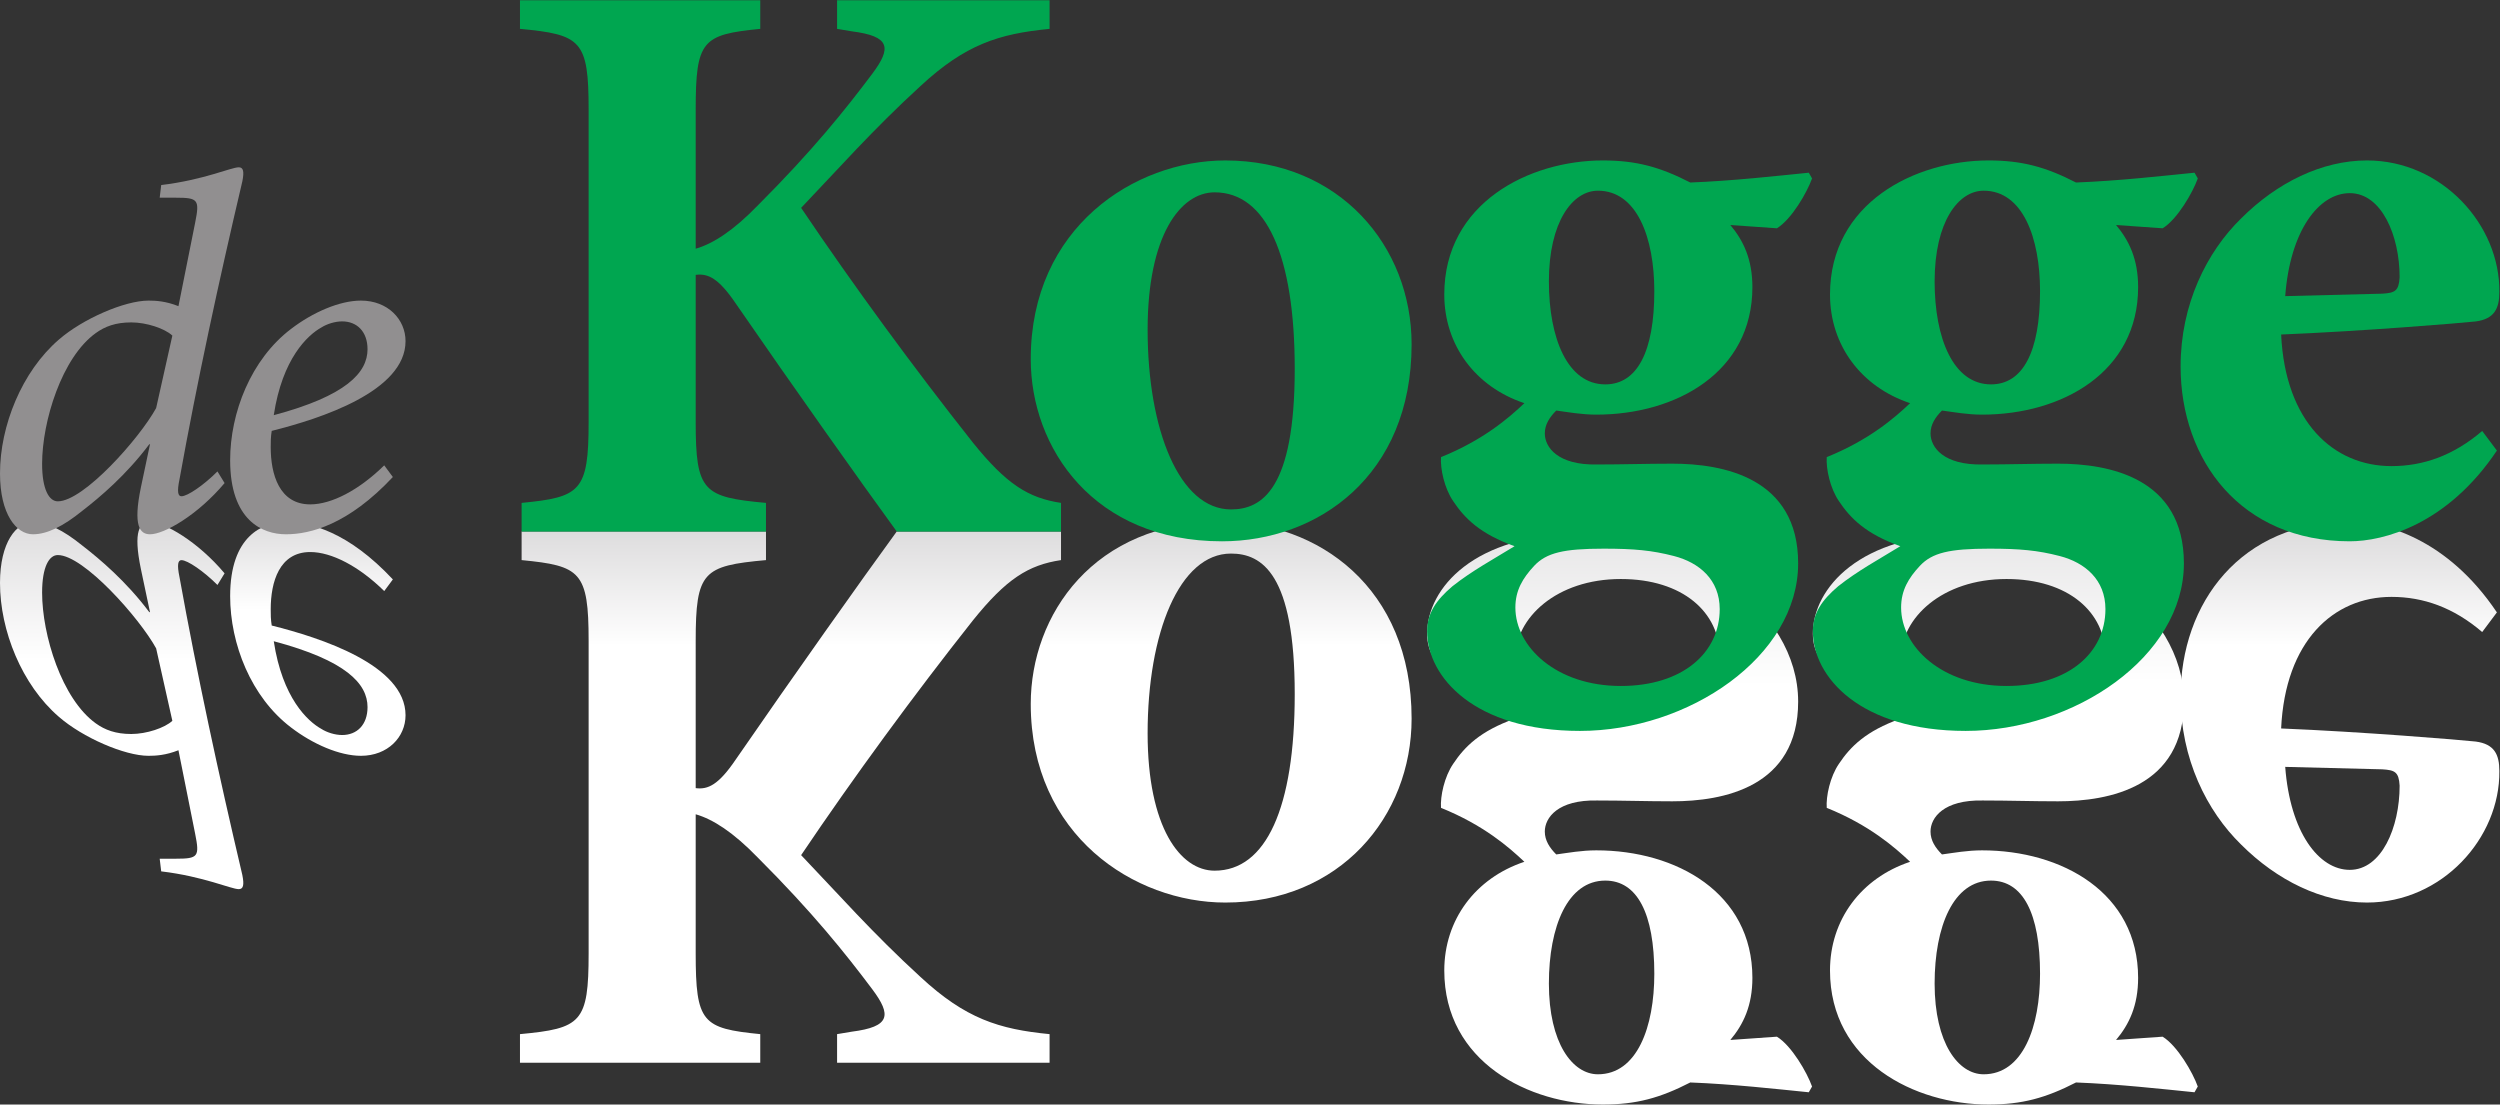 <?xml version="1.0" encoding="UTF-8" standalone="no"?>
<!-- Created with Inkscape (http://www.inkscape.org/) -->

<svg
   version="1.1"
   id="svg2"
   width="397.573"
   height="175.653"
   viewBox="0 0 397.573 175.653"
   sodipodi:docname="De Kogge.eps"
   xmlns:inkscape="http://www.inkscape.org/namespaces/inkscape"
   xmlns:sodipodi="http://sodipodi.sourceforge.net/DTD/sodipodi-0.dtd"
   xmlns="http://www.w3.org/2000/svg"
   xmlns:svg="http://www.w3.org/2000/svg">
  <rect x="0" y="0" width="397.573" height="175.653" fill="#333333" stroke="none"/>
  <defs
     id="defs6">
    <clipPath
       clipPathUnits="userSpaceOnUse"
       id="clipPath18">
      <path
         d="m 1265.81,683.641 v -34.125 c -39,-5.852 -65.33,-22.43 -105.3,-72.157 -70.2,-88.722 -142.36,-187.207 -204.756,-279.828 43.875,-45.832 84.826,-92.633 142.356,-145.293 53.62,-49.718 93.6,-62.398 154.05,-68.25 V 49.871 H 998.652 v 34.117 l 17.558,2.934 c 45.82,5.848 47.77,19.5 24.37,50.699 -32.18,42.899 -71.178,91.66 -136.502,156.981 -29.254,30.226 -53.629,45.824 -74.105,51.675 V 180.52 c 0,-82.879 7.8,-89.7 77.031,-96.532 V 49.871 H 620.336 v 34.117 c 73.133,6.832 81.906,13.652 81.906,96.532 v 372.464 c 0,82.879 -9.754,89.704 -79.953,96.532 v 34.125 h 291.535 v -34.125 c -75.078,-6.828 -83.851,-13.653 -83.851,-96.532 V 377.477 c 14.629,-1.946 27.297,3.902 47.777,34.128 69.227,100.43 150.15,214.504 192.08,272.036 z"
         id="path16" />
    </clipPath>
    <linearGradient
       x1="0"
       y1="0"
       x2="1"
       y2="0"
       gradientUnits="userSpaceOnUse"
       gradientTransform="matrix(0,358.721,358.721,0,943.076,323.049)"
       spreadMethod="pad"
       id="linearGradient28">
      <stop
         style="stop-opacity:1;stop-color:#ffffff"
         offset="0"
         id="stop20" />
      <stop
         style="stop-opacity:1;stop-color:#ffffff"
         offset="0.5"
         id="stop22" />
      <stop
         style="stop-opacity:1;stop-color:#ffffff"
         offset="0.624"
         id="stop24" />
      <stop
         style="stop-opacity:1;stop-color:#deddde"
         offset="1"
         id="stop26" />
    </linearGradient>
    <clipPath
       clipPathUnits="userSpaceOnUse"
       id="clipPath38">
      <path
         d="m 1449.08,279 c 61.43,0 95.56,75.078 95.56,210.605 0,143.333 -39.01,167.708 -76.06,167.708 -61.42,0 -99.45,-94.575 -99.45,-214.508 0,-112.129 39,-163.805 79.95,-163.805 z m 12.68,-38.031 c -108.23,0 -232.06,79.957 -232.06,236.937 0,106.282 75.08,217.434 228.16,217.434 114.08,0 226.21,-78.004 226.21,-234.981 0,-117.007 -85.8,-219.39 -222.31,-219.39 z"
         id="path36" />
    </clipPath>
    <linearGradient
       x1="0"
       y1="0"
       x2="1"
       y2="0"
       gradientUnits="userSpaceOnUse"
       gradientTransform="matrix(0,358.721,358.721,0,1456.88,323.049)"
       spreadMethod="pad"
       id="linearGradient48">
      <stop
         style="stop-opacity:1;stop-color:#ffffff"
         offset="0"
         id="stop40" />
      <stop
         style="stop-opacity:1;stop-color:#ffffff"
         offset="0.5"
         id="stop42" />
      <stop
         style="stop-opacity:1;stop-color:#ffffff"
         offset="0.624"
         id="stop44" />
      <stop
         style="stop-opacity:1;stop-color:#deddde"
         offset="1"
         id="stop46" />
    </linearGradient>
    <clipPath
       clipPathUnits="userSpaceOnUse"
       id="clipPath58">
      <path
         d="m 1906.35,36.078 c 46.81,0 67.28,56.551 67.28,119.934 0,72.148 -20.47,111.148 -58.5,111.148 -44.86,0 -67.28,-54.601 -67.28,-122.851 0,-71.18 28.28,-108.231 58.5,-108.231 z m 6.83,427.063 c 36.08,0 57.52,1.953 83.85,8.781 30.24,7.797 54.61,28.277 54.61,63.375 0,51.68 -43.89,91.652 -117.99,91.652 -77.03,0 -125.78,-46.801 -125.78,-93.601 0,-20.481 8.78,-35.102 22.43,-49.727 14.62,-15.601 35.1,-20.48 82.88,-20.48 z M 2157.91,14.629 c -39,3.902 -90.68,9.75 -141.39,11.699 C 1980.45,7.801 1952.19,0 1912.21,0 c -87.76,0 -189.16,50.711 -189.16,159.91 0,60.449 37.05,110.18 95.54,129.68 -18.51,17.551 -48.75,43.875 -99.45,64.348 -0.97,13.652 3.91,37.054 14.63,52.656 13.65,20.472 32.18,39 73.12,53.625 -25.35,15.597 -50.7,29.25 -74.1,47.777 -19.49,16.578 -30.22,32.176 -30.22,53.625 0,54.602 56.55,118.957 182.33,118.957 129.69,0 260.33,-88.73 260.33,-199.883 0,-102.379 -89.7,-118.953 -150.15,-118.953 -31.19,0 -58.5,0.977 -89.7,0.977 -46.81,0.969 -62.4,-20.481 -62.4,-37.059 0,-10.719 5.85,-19.5 13.64,-27.301 14.63,1.961 30.24,4.879 47.78,4.879 95.56,0 186.24,-50.699 186.24,-152.109 0,-33.149 -10.74,-55.578 -26.32,-74.098 l 55.56,3.898 c 17.55,-10.73 36.08,-42.898 41.93,-59.469 z"
         id="path56" />
    </clipPath>
    <linearGradient
       x1="0"
       y1="0"
       x2="1"
       y2="0"
       gradientUnits="userSpaceOnUse"
       gradientTransform="matrix(0,669.41,669.41,0,1932.19,82.08)"
       spreadMethod="pad"
       id="linearGradient68">
      <stop
         style="stop-opacity:1;stop-color:#ffffff"
         offset="0"
         id="stop60" />
      <stop
         style="stop-opacity:1;stop-color:#ffffff"
         offset="0.5"
         id="stop62" />
      <stop
         style="stop-opacity:1;stop-color:#ffffff"
         offset="0.624"
         id="stop64" />
      <stop
         style="stop-opacity:1;stop-color:#deddde"
         offset="1"
         id="stop66" />
    </linearGradient>
    <clipPath
       clipPathUnits="userSpaceOnUse"
       id="clipPath78">
      <path
         d="m 2366.53,36.078 c 46.81,0 67.28,56.551 67.28,119.934 0,72.148 -20.47,111.148 -58.5,111.148 -44.85,0 -67.28,-54.601 -67.28,-122.851 0,-71.18 28.28,-108.231 58.5,-108.231 z m 6.83,427.063 c 36.07,0 57.53,1.953 83.86,8.781 30.22,7.797 54.6,28.277 54.6,63.375 0,51.68 -43.88,91.652 -117.98,91.652 -77.03,0 -125.78,-46.801 -125.78,-93.601 0,-20.481 8.78,-35.102 22.42,-49.727 14.63,-15.601 35.11,-20.48 82.88,-20.48 z M 2618.1,14.629 c -39.01,3.902 -90.69,9.75 -141.39,11.699 C 2440.63,7.801 2412.36,0 2372.38,0 c -87.75,0 -189.16,50.711 -189.16,159.91 0,60.449 37.06,110.18 95.56,129.68 -18.53,17.551 -48.75,43.875 -99.45,64.348 -0.98,13.652 3.89,37.054 14.62,52.656 13.66,20.472 32.18,39 73.13,53.625 -25.35,15.597 -50.7,29.25 -74.1,47.777 -19.5,16.578 -30.23,32.176 -30.23,53.625 0,54.602 56.56,118.957 182.34,118.957 129.68,0 260.33,-88.73 260.33,-199.883 0,-102.379 -89.71,-118.953 -150.16,-118.953 -31.2,0 -58.5,0.977 -89.7,0.977 -46.8,0.969 -62.41,-20.481 -62.41,-37.059 0,-10.719 5.85,-19.5 13.66,-27.301 14.63,1.961 30.22,4.879 47.77,4.879 95.56,0 186.24,-50.699 186.24,-152.109 0,-33.149 -10.73,-55.578 -26.33,-74.098 l 55.58,3.898 c 17.55,-10.73 36.07,-42.898 41.92,-59.469 z"
         id="path76" />
    </clipPath>
    <linearGradient
       x1="0"
       y1="0"
       x2="1"
       y2="0"
       gradientUnits="userSpaceOnUse"
       gradientTransform="matrix(0,676.217,676.217,0,2392.37,82.08)"
       spreadMethod="pad"
       id="linearGradient88">
      <stop
         style="stop-opacity:1;stop-color:#ffffff"
         offset="0"
         id="stop80" />
      <stop
         style="stop-opacity:1;stop-color:#ffffff"
         offset="0.5"
         id="stop82" />
      <stop
         style="stop-opacity:1;stop-color:#ffffff"
         offset="0.624"
         id="stop84" />
      <stop
         style="stop-opacity:1;stop-color:#deddde"
         offset="1"
         id="stop86" />
    </linearGradient>
    <clipPath
       clipPathUnits="userSpaceOnUse"
       id="clipPath98">
      <path
         d="m 2803.33,279.969 c 38.03,0 59.47,50.707 59.47,100.433 -0.96,16.578 -5.85,18.528 -20.47,19.504 -39.98,0.977 -76.05,1.946 -116.03,2.922 5.85,-78 39.98,-122.859 77.03,-122.859 z m 157.96,283.738 c -34.13,29.254 -70.21,41.93 -108.23,41.93 -69.23,0 -126.76,-52.653 -131.63,-156.981 95.55,-3.898 214.51,-13.648 232.06,-15.601 22.42,-2.926 28.27,-15.602 28.27,-35.098 0.97,-79.957 -68.25,-156.988 -157.95,-156.988 -53.63,0 -107.26,26.332 -150.16,69.23 -40.95,39.981 -72.16,102.379 -72.16,176.485 0,112.129 72.16,208.656 201.84,208.656 39.98,0 116.03,-19.496 175.51,-108.227 z"
         id="path96" />
    </clipPath>
    <linearGradient
       x1="0"
       y1="0"
       x2="1"
       y2="0"
       gradientUnits="userSpaceOnUse"
       gradientTransform="matrix(0,358.721,358.721,0,2791.63,323.049)"
       spreadMethod="pad"
       id="linearGradient108">
      <stop
         style="stop-opacity:1;stop-color:#ffffff"
         offset="0"
         id="stop100" />
      <stop
         style="stop-opacity:1;stop-color:#ffffff"
         offset="0.5"
         id="stop102" />
      <stop
         style="stop-opacity:1;stop-color:#ffffff"
         offset="0.624"
         id="stop104" />
      <stop
         style="stop-opacity:1;stop-color:#deddde"
         offset="1"
         id="stop106" />
    </linearGradient>
    <clipPath
       clipPathUnits="userSpaceOnUse"
       id="clipPath118">
      <path
         d="m 68.953,655.535 c -10.266,0 -18.715,-13.906 -18.715,-44.758 0,-50.8 23.566,-127.011 64.078,-156.062 10.895,-7.813 23.59,-12.668 42.325,-12.668 18.156,0 39.902,7.277 48.98,15.723 l -19.344,86.457 C 166.328,580.516 99.801,655.535 68.953,655.535 Z M 259.43,619.852 c -16.309,16.308 -35.68,29.609 -42.938,29.609 -4.222,0 -5.414,-5.43 -2.398,-19.953 21.16,-117.293 46.551,-234.649 74.992,-355.567 2.43,-12.082 1.191,-16.98 -4.246,-16.98 -9.055,0 -41.719,15.148 -92.52,21.211 l -1.797,15.098 h 19.321 c 26.644,0 28.445,2.421 23.008,29.609 l -19.954,99.805 c -15.14,-6.028 -27.23,-6.653 -35.718,-6.653 -28.403,0 -78.59,21.77 -107.016,46.594 C 26.016,500.691 0,565.438 0,622.234 c 0,48.418 19.363,72.586 39.316,72.586 16.945,0 36.309,-9.656 58.664,-27.781 21.183,-16.34 52.621,-42.961 79.847,-79.25 L 179,587.184 168.145,638.59 c -9.684,46.574 -1.235,56.23 10.855,56.23 16.938,0 56.906,-22.976 88.926,-61.082 z"
         id="path116" />
    </clipPath>
    <linearGradient
       x1="0"
       y1="0"
       x2="1"
       y2="0"
       gradientUnits="userSpaceOnUse"
       gradientTransform="matrix(0,437.862,437.862,0,145.137,256.96)"
       spreadMethod="pad"
       id="linearGradient128">
      <stop
         style="stop-opacity:1;stop-color:#ffffff"
         offset="0"
         id="stop120" />
      <stop
         style="stop-opacity:1;stop-color:#ffffff"
         offset="0.5"
         id="stop122" />
      <stop
         style="stop-opacity:1;stop-color:#ffffff"
         offset="0.624"
         id="stop124" />
      <stop
         style="stop-opacity:1;stop-color:#deddde"
         offset="1"
         id="stop126" />
    </linearGradient>
    <clipPath
       clipPathUnits="userSpaceOnUse"
       id="clipPath138">
      <path
         d="m 408.207,440.828 c 17.551,0 30.266,12.09 30.266,33.281 0,27.813 -25.41,55.606 -111.868,78.614 10.25,-67.746 40.465,-95.559 56.84,-104.629 6.633,-4.25 16.289,-7.266 24.762,-7.266 z m 50.191,171.746 c -30.214,29.66 -62.878,46.555 -88.269,46.555 -36.891,0 -47.16,-35.684 -47.16,-68.301 0,-6.074 0,-12.109 1.191,-19.375 58.059,-14.512 159.653,-47.129 159.653,-107.031 0,-26.016 -21.165,-48.391 -53.204,-48.391 -25.41,0 -57.472,13.907 -83.492,33.879 -47.742,36.289 -72.543,99.774 -72.543,156.621 0,71.961 38.711,88.289 66.524,88.289 29.031,0 74.367,-11.472 127.593,-68.34 z"
         id="path136" />
    </clipPath>
    <linearGradient
       x1="0"
       y1="0"
       x2="1"
       y2="0"
       gradientUnits="userSpaceOnUse"
       gradientTransform="matrix(0,278.789,278.789,0,379.194,416.033)"
       spreadMethod="pad"
       id="linearGradient148">
      <stop
         style="stop-opacity:1;stop-color:#ffffff"
         offset="0"
         id="stop140" />
      <stop
         style="stop-opacity:1;stop-color:#ffffff"
         offset="0.5"
         id="stop142" />
      <stop
         style="stop-opacity:1;stop-color:#ffffff"
         offset="0.624"
         id="stop144" />
      <stop
         style="stop-opacity:1;stop-color:#deddde"
         offset="1"
         id="stop146" />
    </linearGradient>
  </defs>
  <sodipodi:namedview
     id="namedview4"
     pagecolor="#ffffff"
     bordercolor="#000000"
     borderopacity="0.25"
     inkscape:showpageshadow="2"
     inkscape:pageopacity="0.0"
     inkscape:pagecheckerboard="0"
     inkscape:deskcolor="#d1d1d1" />
  <g
     id="g8"
     inkscape:groupmode="layer"
     inkscape:label="ink_ext_XXXXXX"
     transform="matrix(1.333,0,0,-1.333,0,175.653)">
    <g
       id="g10"
       transform="scale(0.1)">
      <g
         id="g12">
        <g
           id="g14"
           clip-path="url(#clipPath18)">
          <path
             d="m 1265.81,683.641 v -34.125 c -39,-5.852 -65.33,-22.43 -105.3,-72.157 -70.2,-88.722 -142.36,-187.207 -204.756,-279.828 43.875,-45.832 84.826,-92.633 142.356,-145.293 53.62,-49.718 93.6,-62.398 154.05,-68.25 V 49.871 H 998.652 v 34.117 l 17.558,2.934 c 45.82,5.848 47.77,19.5 24.37,50.699 -32.18,42.899 -71.178,91.66 -136.502,156.981 -29.254,30.226 -53.629,45.824 -74.105,51.675 V 180.52 c 0,-82.879 7.8,-89.7 77.031,-96.532 V 49.871 H 620.336 v 34.117 c 73.133,6.832 81.906,13.652 81.906,96.532 v 372.464 c 0,82.879 -9.754,89.704 -79.953,96.532 v 34.125 h 291.535 v -34.125 c -75.078,-6.828 -83.851,-13.653 -83.851,-96.532 V 377.477 c 14.629,-1.946 27.297,3.902 47.777,34.128 69.227,100.43 150.15,214.504 192.08,272.036 h 195.98"
             style="fill:url(#linearGradient28);fill-opacity:1;fill-rule:nonzero;stroke:none"
             id="path30" />
        </g>
      </g>
      <g
         id="g32">
        <g
           id="g34"
           clip-path="url(#clipPath38)">
          <path
             d="m 1449.08,279 c 61.43,0 95.56,75.078 95.56,210.605 0,143.333 -39.01,167.708 -76.06,167.708 -61.42,0 -99.45,-94.575 -99.45,-214.508 0,-112.129 39,-163.805 79.95,-163.805 z m 12.68,-38.031 c -108.23,0 -232.06,79.957 -232.06,236.937 0,106.282 75.08,217.434 228.16,217.434 114.08,0 226.21,-78.004 226.21,-234.981 0,-117.007 -85.8,-219.39 -222.31,-219.39"
             style="fill:url(#linearGradient48);fill-opacity:1;fill-rule:nonzero;stroke:none"
             id="path50" />
        </g>
      </g>
      <g
         id="g52">
        <g
           id="g54"
           clip-path="url(#clipPath58)">
          <path
             d="m 1906.35,36.078 c 46.81,0 67.28,56.551 67.28,119.934 0,72.148 -20.47,111.148 -58.5,111.148 -44.86,0 -67.28,-54.601 -67.28,-122.851 0,-71.18 28.28,-108.231 58.5,-108.231 z m 6.83,427.063 c 36.08,0 57.52,1.953 83.85,8.781 30.24,7.797 54.61,28.277 54.61,63.375 0,51.68 -43.89,91.652 -117.99,91.652 -77.03,0 -125.78,-46.801 -125.78,-93.601 0,-20.481 8.78,-35.102 22.43,-49.727 14.62,-15.601 35.1,-20.48 82.88,-20.48 z M 2157.91,14.629 c -39,3.902 -90.68,9.75 -141.39,11.699 C 1980.45,7.801 1952.19,0 1912.21,0 c -87.76,0 -189.16,50.711 -189.16,159.91 0,60.449 37.05,110.18 95.54,129.68 -18.51,17.551 -48.75,43.875 -99.45,64.348 -0.97,13.652 3.91,37.054 14.63,52.656 13.65,20.472 32.18,39 73.12,53.625 -25.35,15.597 -50.7,29.25 -74.1,47.777 -19.49,16.578 -30.22,32.176 -30.22,53.625 0,54.602 56.55,118.957 182.33,118.957 129.69,0 260.33,-88.73 260.33,-199.883 0,-102.379 -89.7,-118.953 -150.15,-118.953 -31.19,0 -58.5,0.977 -89.7,0.977 -46.81,0.969 -62.4,-20.481 -62.4,-37.059 0,-10.719 5.85,-19.5 13.64,-27.301 14.63,1.961 30.24,4.879 47.78,4.879 95.56,0 186.24,-50.699 186.24,-152.109 0,-33.149 -10.74,-55.578 -26.32,-74.098 l 55.56,3.898 c 17.55,-10.73 36.08,-42.898 41.93,-59.469 l -3.9,-6.832"
             style="fill:url(#linearGradient68);fill-opacity:1;fill-rule:nonzero;stroke:none"
             id="path70" />
        </g>
      </g>
      <g
         id="g72">
        <g
           id="g74"
           clip-path="url(#clipPath78)">
          <path
             d="m 2366.53,36.078 c 46.81,0 67.28,56.551 67.28,119.934 0,72.148 -20.47,111.148 -58.5,111.148 -44.85,0 -67.28,-54.601 -67.28,-122.851 0,-71.18 28.28,-108.231 58.5,-108.231 z m 6.83,427.063 c 36.07,0 57.53,1.953 83.86,8.781 30.22,7.797 54.6,28.277 54.6,63.375 0,51.68 -43.88,91.652 -117.98,91.652 -77.03,0 -125.78,-46.801 -125.78,-93.601 0,-20.481 8.78,-35.102 22.42,-49.727 14.63,-15.601 35.11,-20.48 82.88,-20.48 z M 2618.1,14.629 c -39.01,3.902 -90.69,9.75 -141.39,11.699 C 2440.63,7.801 2412.36,0 2372.38,0 c -87.75,0 -189.16,50.711 -189.16,159.91 0,60.449 37.06,110.18 95.56,129.68 -18.53,17.551 -48.75,43.875 -99.45,64.348 -0.98,13.652 3.89,37.054 14.62,52.656 13.66,20.472 32.18,39 73.13,53.625 -25.35,15.597 -50.7,29.25 -74.1,47.777 -19.5,16.578 -30.23,32.176 -30.23,53.625 0,54.602 56.56,118.957 182.34,118.957 129.68,0 260.33,-88.73 260.33,-199.883 0,-102.379 -89.71,-118.953 -150.16,-118.953 -31.2,0 -58.5,0.977 -89.7,0.977 -46.8,0.969 -62.41,-20.481 -62.41,-37.059 0,-10.719 5.85,-19.5 13.66,-27.301 14.63,1.961 30.22,4.879 47.77,4.879 95.56,0 186.24,-50.699 186.24,-152.109 0,-33.149 -10.73,-55.578 -26.33,-74.098 l 55.58,3.898 c 17.55,-10.73 36.07,-42.898 41.92,-59.469 l -3.89,-6.832"
             style="fill:url(#linearGradient88);fill-opacity:1;fill-rule:nonzero;stroke:none"
             id="path90" />
        </g>
      </g>
      <g
         id="g92">
        <g
           id="g94"
           clip-path="url(#clipPath98)">
          <path
             d="m 2803.33,279.969 c 38.03,0 59.47,50.707 59.47,100.433 -0.96,16.578 -5.85,18.528 -20.47,19.504 -39.98,0.977 -76.05,1.946 -116.03,2.922 5.85,-78 39.98,-122.859 77.03,-122.859 z m 157.96,283.738 c -34.13,29.254 -70.21,41.93 -108.23,41.93 -69.23,0 -126.76,-52.653 -131.63,-156.981 95.55,-3.898 214.51,-13.648 232.06,-15.601 22.42,-2.926 28.27,-15.602 28.27,-35.098 0.97,-79.957 -68.25,-156.988 -157.95,-156.988 -53.63,0 -107.26,26.332 -150.16,69.23 -40.95,39.981 -72.16,102.379 -72.16,176.485 0,112.129 72.16,208.656 201.84,208.656 39.98,0 116.03,-19.496 175.51,-108.227 l -17.55,-23.406"
             style="fill:url(#linearGradient108);fill-opacity:1;fill-rule:nonzero;stroke:none"
             id="path110" />
        </g>
      </g>
      <g
         id="g112">
        <g
           id="g114"
           clip-path="url(#clipPath118)">
          <path
             d="m 68.953,655.535 c -10.266,0 -18.715,-13.906 -18.715,-44.758 0,-50.8 23.566,-127.011 64.078,-156.062 10.895,-7.813 23.59,-12.668 42.325,-12.668 18.156,0 39.902,7.277 48.98,15.723 l -19.344,86.457 C 166.328,580.516 99.801,655.535 68.953,655.535 Z M 259.43,619.852 c -16.309,16.308 -35.68,29.609 -42.938,29.609 -4.222,0 -5.414,-5.43 -2.398,-19.953 21.16,-117.293 46.551,-234.649 74.992,-355.567 2.43,-12.082 1.191,-16.98 -4.246,-16.98 -9.055,0 -41.719,15.148 -92.52,21.211 l -1.797,15.098 h 19.321 c 26.644,0 28.445,2.421 23.008,29.609 l -19.954,99.805 c -15.14,-6.028 -27.23,-6.653 -35.718,-6.653 -28.403,0 -78.59,21.77 -107.016,46.594 C 26.016,500.691 0,565.438 0,622.234 c 0,48.418 19.363,72.586 39.316,72.586 16.945,0 36.309,-9.656 58.664,-27.781 21.183,-16.34 52.621,-42.961 79.847,-79.25 L 179,587.184 168.145,638.59 c -9.684,46.574 -1.235,56.23 10.855,56.23 16.938,0 56.906,-22.976 88.926,-61.082 l -8.496,-13.886"
             style="fill:url(#linearGradient128);fill-opacity:1;fill-rule:nonzero;stroke:none"
             id="path130" />
        </g>
      </g>
      <g
         id="g132">
        <g
           id="g134"
           clip-path="url(#clipPath138)">
          <path
             d="m 408.207,440.828 c 17.551,0 30.266,12.09 30.266,33.281 0,27.813 -25.41,55.606 -111.868,78.614 10.25,-67.746 40.465,-95.559 56.84,-104.629 6.633,-4.25 16.289,-7.266 24.762,-7.266 z m 50.191,171.746 c -30.214,29.66 -62.878,46.555 -88.269,46.555 -36.891,0 -47.16,-35.684 -47.16,-68.301 0,-6.074 0,-12.109 1.191,-19.375 58.059,-14.512 159.653,-47.129 159.653,-107.031 0,-26.016 -21.165,-48.391 -53.204,-48.391 -25.41,0 -57.472,13.907 -83.492,33.879 -47.742,36.289 -72.543,99.774 -72.543,156.621 0,71.961 38.711,88.289 66.524,88.289 29.031,0 74.367,-11.472 127.593,-68.34 l -10.293,-13.906"
             style="fill:url(#linearGradient148);fill-opacity:1;fill-rule:nonzero;stroke:none"
             id="path150" />
        </g>
      </g>
      <path
         d="m 186.277,830.887 19.344,86.48 c -9.078,8.469 -30.824,15.727 -48.98,15.727 -18.735,0 -31.43,-4.836 -42.325,-12.696 C 73.805,891.371 50.238,815.184 50.238,764.363 c 0,-30.832 8.449,-44.738 18.715,-44.738 30.848,0 97.375,74.98 117.324,111.262 z m 81.649,-89.485 C 235.906,703.297 195.938,680.309 179,680.309 c -12.09,0 -20.539,9.687 -10.855,56.242 L 179,787.957 177.828,787.371 C 150.602,751.063 119.164,724.461 97.981,708.152 75.625,689.996 56.262,680.309 39.316,680.309 19.363,680.309 0,704.508 0,752.879 c 0,56.863 26.016,121.57 70.164,159.656 28.426,24.781 78.613,46.574 107.016,46.574 8.488,0 20.578,-0.605 35.718,-6.652 l 19.954,99.753 c 5.437,27.23 3.636,29.66 -23.008,29.66 h -19.321 l 1.797,15.1 c 50.801,6.07 83.465,21.16 92.52,21.16 5.437,0 6.676,-4.81 4.246,-16.89 -28.441,-120.97 -53.832,-238.295 -74.992,-355.619 -3.016,-14.512 -1.824,-19.949 2.398,-19.949 7.258,0 26.629,13.301 42.938,29.637 l 8.496,-13.907"
         style="fill:#918f90;fill-opacity:1;fill-rule:nonzero;stroke:none"
         id="path152" />
      <path
         d="m 383.445,927.066 c -16.375,-9.07 -46.59,-36.933 -56.84,-104.648 86.458,23.008 111.868,50.82 111.868,78.633 0,21.168 -12.715,33.254 -30.266,33.254 -8.473,0 -18.129,-3.032 -24.762,-7.239 z m 85.246,-178.425 c -53.226,-56.848 -98.562,-68.332 -127.593,-68.332 -27.813,0 -66.524,16.339 -66.524,88.32 0,56.816 24.801,120.312 72.543,156.598 26.02,19.953 58.082,33.882 83.492,33.882 32.039,0 53.204,-22.379 53.204,-48.394 0,-59.848 -101.594,-92.524 -159.653,-107.035 -1.191,-7.239 -1.191,-13.301 -1.191,-19.348 0,-32.644 10.269,-68.34 47.16,-68.34 25.391,0 58.055,16.934 88.269,46.574 l 10.293,-13.925"
         style="fill:#918f90;fill-opacity:1;fill-rule:nonzero;stroke:none"
         id="path154" />
      <path
         d="m 1069.83,683.637 c -41.93,57.527 -122.853,171.605 -192.08,272.035 -20.48,30.223 -33.148,36.074 -47.777,34.125 V 814.289 c 0,-82.875 8.773,-89.703 83.851,-96.527 V 683.637 H 622.289 v 34.125 c 70.199,6.824 79.953,13.652 79.953,96.527 v 372.461 c 0,82.88 -8.773,89.71 -81.906,96.54 v 34.12 h 286.668 v -34.12 c -69.231,-6.83 -77.031,-13.66 -77.031,-96.54 V 1021 c 20.476,5.85 44.851,21.45 74.105,51.67 65.324,65.33 104.322,114.08 136.502,156.99 23.4,31.2 21.45,44.85 -24.37,50.7 l -17.558,2.93 v 34.12 h 253.508 v -34.12 c -60.45,-5.86 -100.43,-18.53 -154.05,-68.26 -57.53,-52.65 -98.481,-99.45 -142.356,-145.28 62.396,-92.629 134.556,-191.109 204.756,-279.836 39.97,-49.726 66.3,-66.305 105.3,-72.152 v -34.125 h -195.98"
         style="fill:#00a650;fill-opacity:1;fill-rule:nonzero;stroke:none"
         id="path156" />
      <path
         d="m 1369.13,924.469 c 0,-119.93 38.03,-214.504 99.45,-214.504 37.05,0 76.06,24.375 76.06,167.703 0,135.532 -34.13,210.602 -95.56,210.602 -40.95,0 -79.95,-51.67 -79.95,-163.801 z m 314.94,-17.555 c 0,-156.976 -112.13,-234.976 -226.21,-234.976 -153.08,0 -228.16,111.152 -228.16,217.429 0,156.983 123.83,236.933 232.06,236.933 136.51,0 222.31,-102.38 222.31,-219.386"
         style="fill:#00a650;fill-opacity:1;fill-rule:nonzero;stroke:none"
         id="path158" />
      <path
         d="m 1847.85,981.996 c 0,-68.254 22.42,-122.851 67.28,-122.851 38.03,0 58.5,38.996 58.5,111.152 0,63.383 -20.47,119.933 -67.28,119.933 -30.22,0 -58.5,-37.05 -58.5,-108.234 z M 1830.3,642.684 c -13.65,-14.625 -22.43,-29.25 -22.43,-49.727 0,-46.801 48.75,-93.605 125.78,-93.605 74.1,0 117.99,39.976 117.99,91.656 0,35.097 -24.37,55.574 -54.61,63.375 -26.33,6.824 -47.77,8.777 -83.85,8.777 -47.78,0 -68.26,-4.875 -82.88,-20.476 z m 331.51,462.166 c -5.85,-16.58 -24.38,-48.75 -41.93,-59.48 l -55.56,3.9 c 15.58,-18.52 26.32,-40.95 26.32,-74.098 0,-101.406 -90.68,-152.109 -186.24,-152.109 -17.54,0 -33.15,2.925 -47.78,4.878 -7.79,-7.8 -13.64,-16.578 -13.64,-27.3 0,-16.575 15.59,-38.028 62.4,-37.055 31.2,0 58.51,0.977 89.7,0.977 60.45,0 150.15,-16.579 150.15,-118.954 0,-111.156 -130.64,-199.882 -260.33,-199.882 -125.78,0 -182.33,64.351 -182.33,118.953 0,21.449 10.73,37.05 30.22,53.629 23.4,18.523 48.75,32.175 74.1,47.777 -40.94,14.625 -59.47,33.148 -73.12,53.621 -10.72,15.602 -15.6,39.008 -14.63,52.66 50.7,20.473 80.94,46.801 99.45,64.348 -58.49,19.504 -95.54,69.23 -95.54,129.68 0,109.205 101.4,159.905 189.16,159.905 39.98,0 68.24,-7.8 104.31,-26.32 50.71,1.95 102.39,7.8 141.39,11.7 l 3.9,-6.83"
         style="fill:#00a650;fill-opacity:1;fill-rule:nonzero;stroke:none"
         id="path160" />
      <path
         d="m 2308.03,981.996 c 0,-68.254 22.43,-122.851 67.28,-122.851 38.03,0 58.5,38.996 58.5,111.152 0,63.383 -20.47,119.933 -67.28,119.933 -30.22,0 -58.5,-37.05 -58.5,-108.234 z m -17.55,-339.312 c -13.64,-14.625 -22.42,-29.25 -22.42,-49.727 0,-46.801 48.75,-93.605 125.78,-93.605 74.1,0 117.98,39.976 117.98,91.656 0,35.097 -24.38,55.574 -54.6,63.375 -26.33,6.824 -47.79,8.777 -83.86,8.777 -47.77,0 -68.25,-4.875 -82.88,-20.476 z m 331.51,462.166 c -5.85,-16.58 -24.37,-48.75 -41.92,-59.48 l -55.58,3.9 c 15.6,-18.52 26.33,-40.95 26.33,-74.098 0,-101.406 -90.68,-152.109 -186.24,-152.109 -17.55,0 -33.14,2.925 -47.77,4.878 -7.81,-7.8 -13.66,-16.578 -13.66,-27.3 0,-16.575 15.61,-38.028 62.41,-37.055 31.2,0 58.5,0.977 89.7,0.977 60.45,0 150.16,-16.579 150.16,-118.954 0,-111.156 -130.65,-199.882 -260.33,-199.882 -125.78,0 -182.34,64.351 -182.34,118.953 0,21.449 10.73,37.05 30.23,53.629 23.4,18.523 48.75,32.175 74.1,47.777 -40.95,14.625 -59.47,33.148 -73.13,53.621 -10.73,15.602 -15.6,39.008 -14.62,52.66 50.7,20.473 80.92,46.801 99.45,64.348 -58.5,19.504 -95.56,69.23 -95.56,129.68 0,109.205 101.41,159.905 189.16,159.905 39.98,0 68.25,-7.8 104.33,-26.32 50.7,1.95 102.38,7.8 141.39,11.7 l 3.89,-6.83"
         style="fill:#00a650;fill-opacity:1;fill-rule:nonzero;stroke:none"
         id="path162" />
      <path
         d="m 2726.3,964.445 c 39.98,0.977 76.05,1.95 116.03,2.926 14.62,0.977 19.51,2.926 20.47,19.5 0,49.729 -21.44,100.429 -59.47,100.429 -37.05,0 -71.18,-44.85 -77.03,-122.855 z m 252.54,-184.281 c -59.48,-88.73 -135.53,-108.226 -175.51,-108.226 -129.68,0 -201.84,96.527 -201.84,208.656 0,74.101 31.21,136.506 72.16,176.476 42.9,42.91 96.53,69.23 150.16,69.23 89.7,0 158.92,-77.03 157.95,-156.98 0,-19.5 -5.85,-32.175 -28.27,-35.097 -17.55,-1.953 -136.51,-11.707 -232.06,-15.602 4.87,-104.332 62.4,-156.984 131.63,-156.984 38.02,0 74.1,12.676 108.23,41.929 l 17.55,-23.402"
         style="fill:#00a650;fill-opacity:1;fill-rule:nonzero;stroke:none"
         id="path164" />
    </g>
  </g>
</svg>
